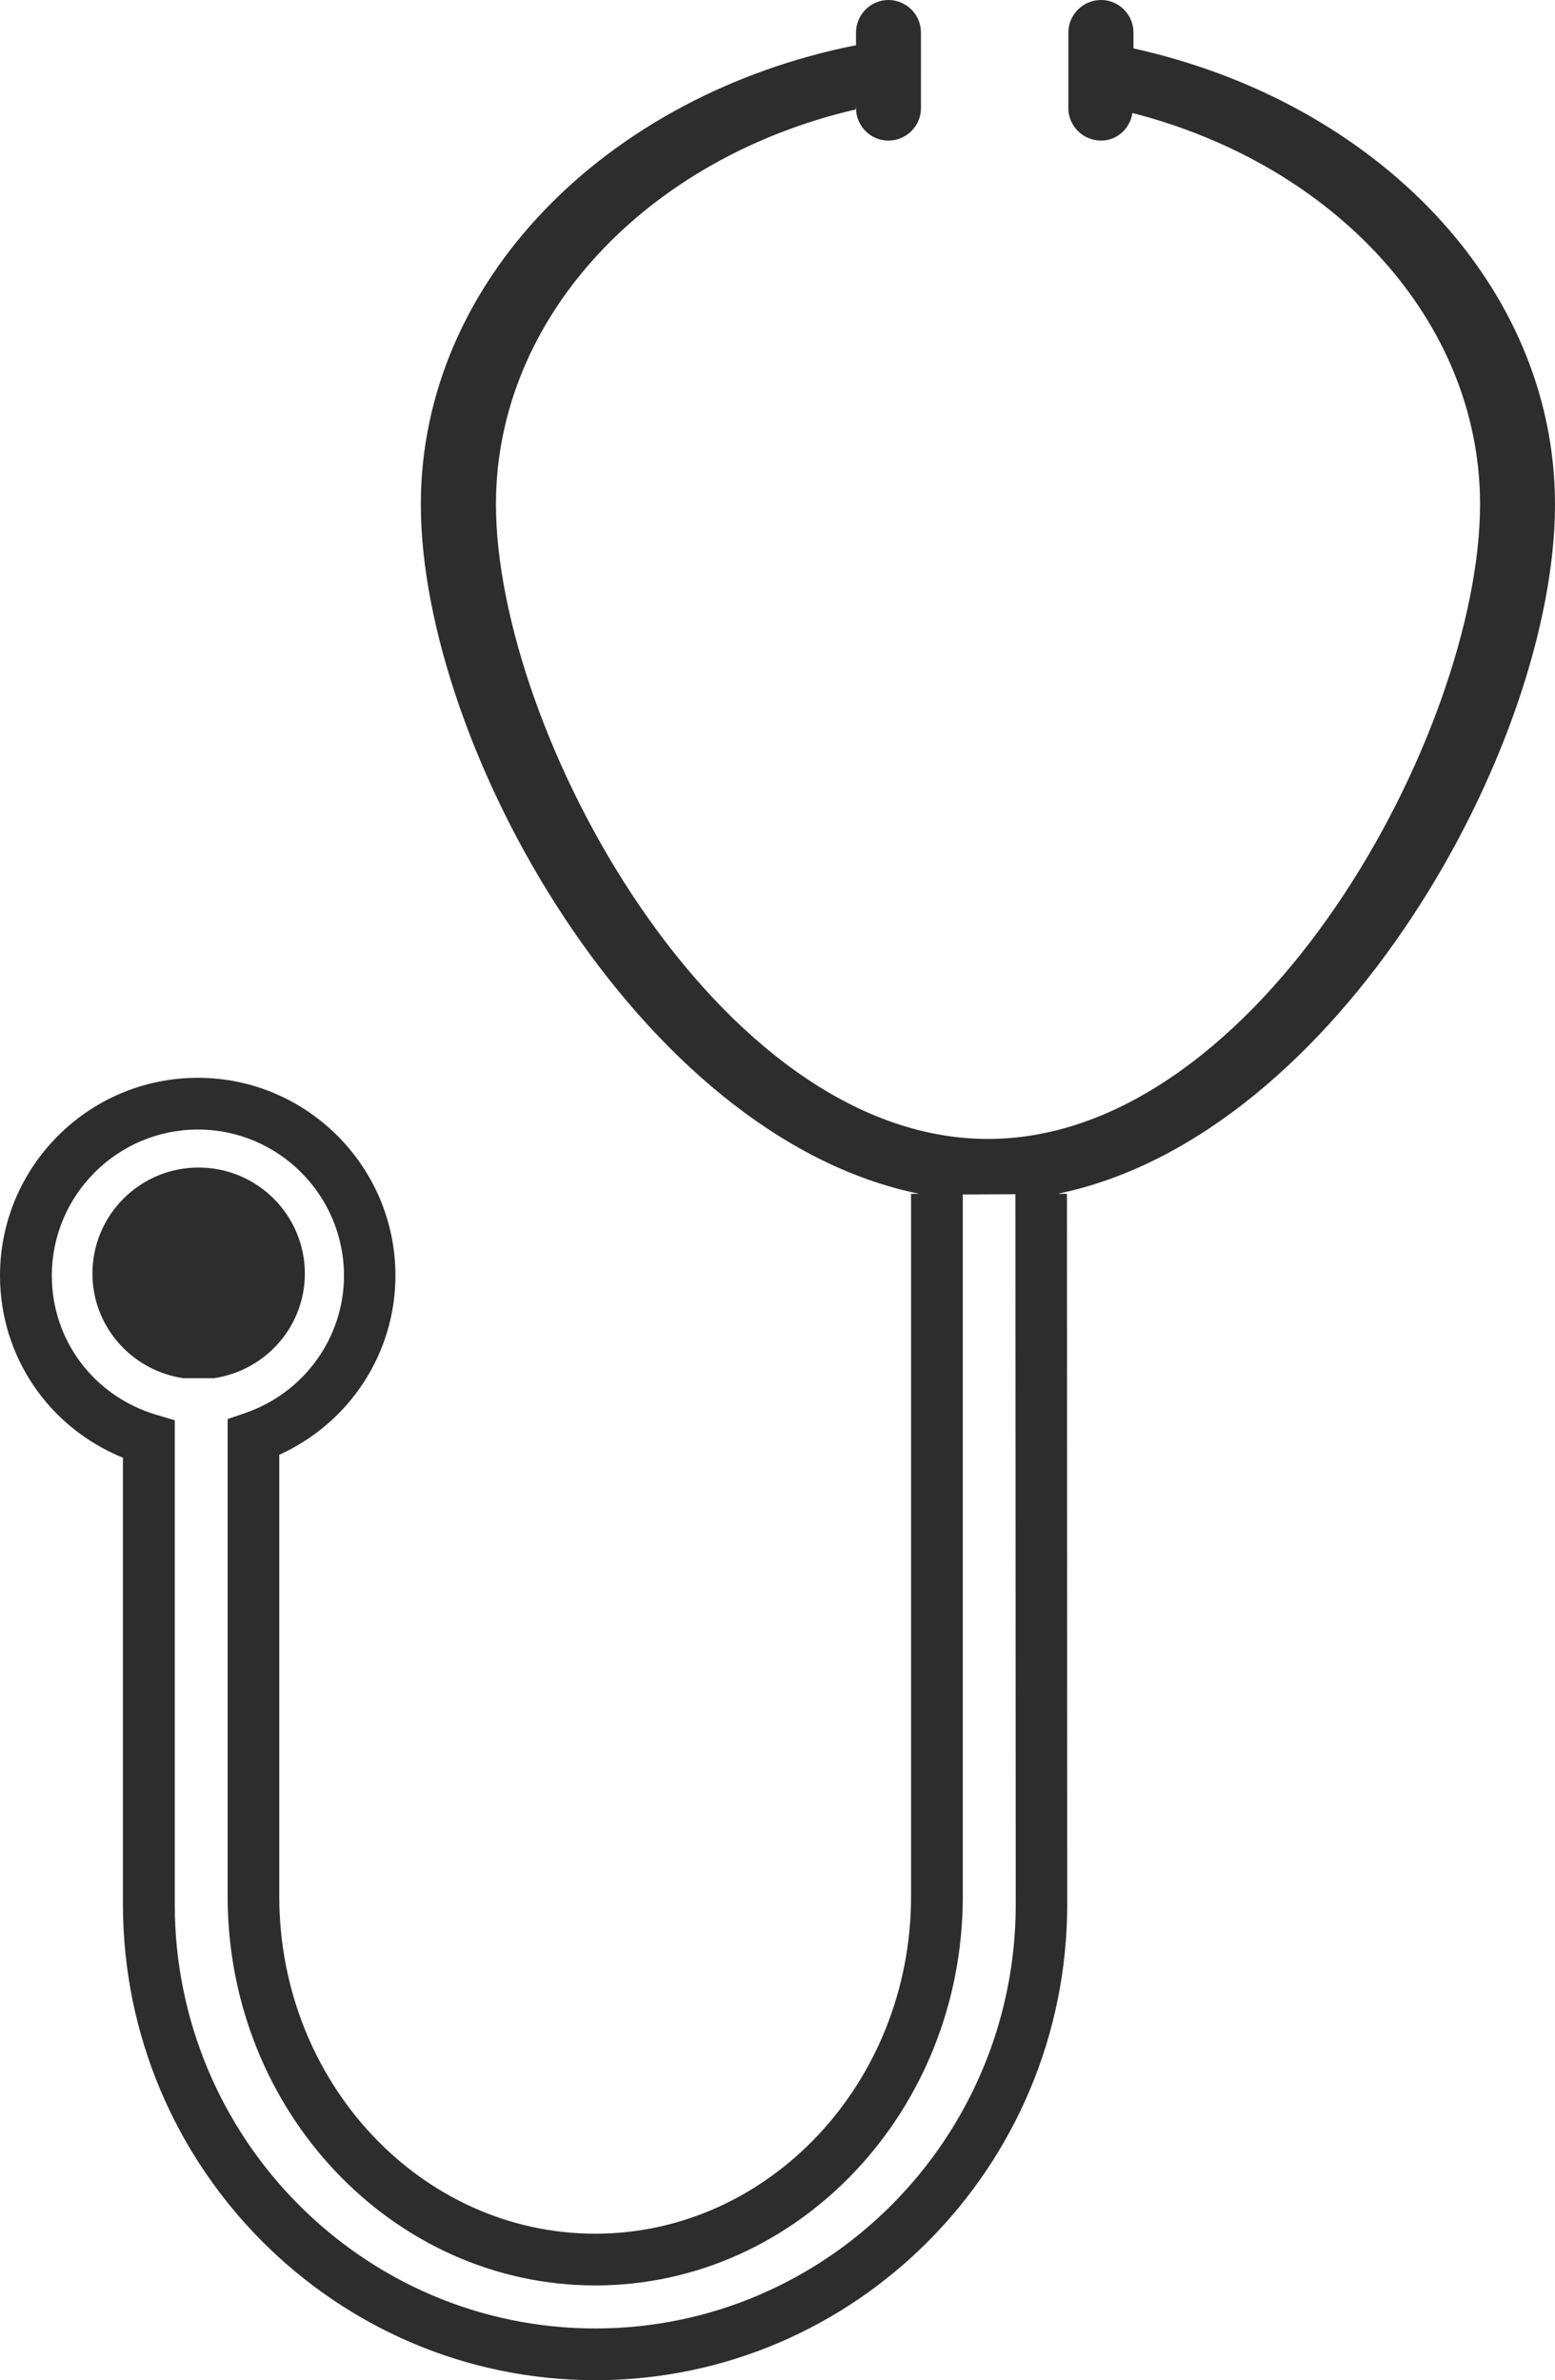 <?xml version="1.0" encoding="utf-8"?>
<!-- Generator: Adobe Illustrator 17.0.0, SVG Export Plug-In . SVG Version: 6.00 Build 0)  -->
<!DOCTYPE svg PUBLIC "-//W3C//DTD SVG 1.1//EN" "http://www.w3.org/Graphics/SVG/1.1/DTD/svg11.dtd">
<svg version="1.1" id="Capa_1" xmlns="http://www.w3.org/2000/svg" xmlns:xlink="http://www.w3.org/1999/xlink" x="0px" y="0px"
	 width="17.884px" height="27.378px" viewBox="0 0 17.884 27.378" enable-background="new 0 0 17.884 27.378" xml:space="preserve">
<path fill="#2D2D2D" d="M17.884,5.802c0-2.517-2.058-4.629-4.848-5.245V0.375C13.036,0.169,12.869,0,12.664,0
	c-0.209,0-0.377,0.169-0.377,0.375v0.868c0,0.206,0.168,0.374,0.377,0.374c0.186,0,0.333-0.141,0.36-0.317
	c2.314,0.592,3.998,2.38,3.998,4.501c0,2.603-2.534,7.3-5.66,7.3c-3.126,0-5.658-4.697-5.658-7.3c0-2.165,1.752-3.989,4.137-4.542
	l0.004-0.045v0.029c0,0.206,0.167,0.374,0.372,0.374c0.208,0,0.375-0.168,0.375-0.374V0.375C10.592,0.169,10.425,0,10.217,0
	c-0.205,0-0.372,0.169-0.372,0.375V0.52C6.976,1.091,4.84,3.236,4.84,5.802c0,2.776,2.503,7.274,5.732,7.93h-0.094v8.082
	c0,2.139-1.631,3.88-3.632,3.88c-2.005,0-3.634-1.741-3.634-3.88v-5.08c0.807-0.365,1.336-1.167,1.336-2.061
	c0-1.254-1.02-2.275-2.272-2.275C1.021,12.397,0,13.418,0,14.673c0,0.931,0.561,1.748,1.414,2.095v5.138
	c0,3.017,2.437,5.473,5.433,5.473c2.992,0,5.427-2.456,5.427-5.473l-0.003-8.174h-0.094v-0.003
	C15.396,13.057,17.884,8.571,17.884,5.802z M6.847,26.784c-2.668,0-4.837-2.188-4.837-4.878v-5.569l-0.213-0.063
	c-0.719-0.215-1.201-0.859-1.201-1.6c0-0.927,0.755-1.681,1.681-1.681c0.925,0,1.679,0.754,1.679,1.681
	c0,0.711-0.457,1.346-1.136,1.58l-0.202,0.069v5.492c0,2.467,1.898,4.474,4.229,4.474c2.33,0,4.226-2.007,4.226-4.474V13.74
	l0.605-0.003l0.004,8.17C11.682,24.596,9.512,26.784,6.847,26.784z M2.46,15.853H2.108c-0.588-0.086-1.045-0.59-1.045-1.203
	c0-0.674,0.547-1.22,1.221-1.22c0.673,0,1.222,0.546,1.222,1.22C3.506,15.263,3.05,15.767,2.46,15.853z"/>
</svg>
